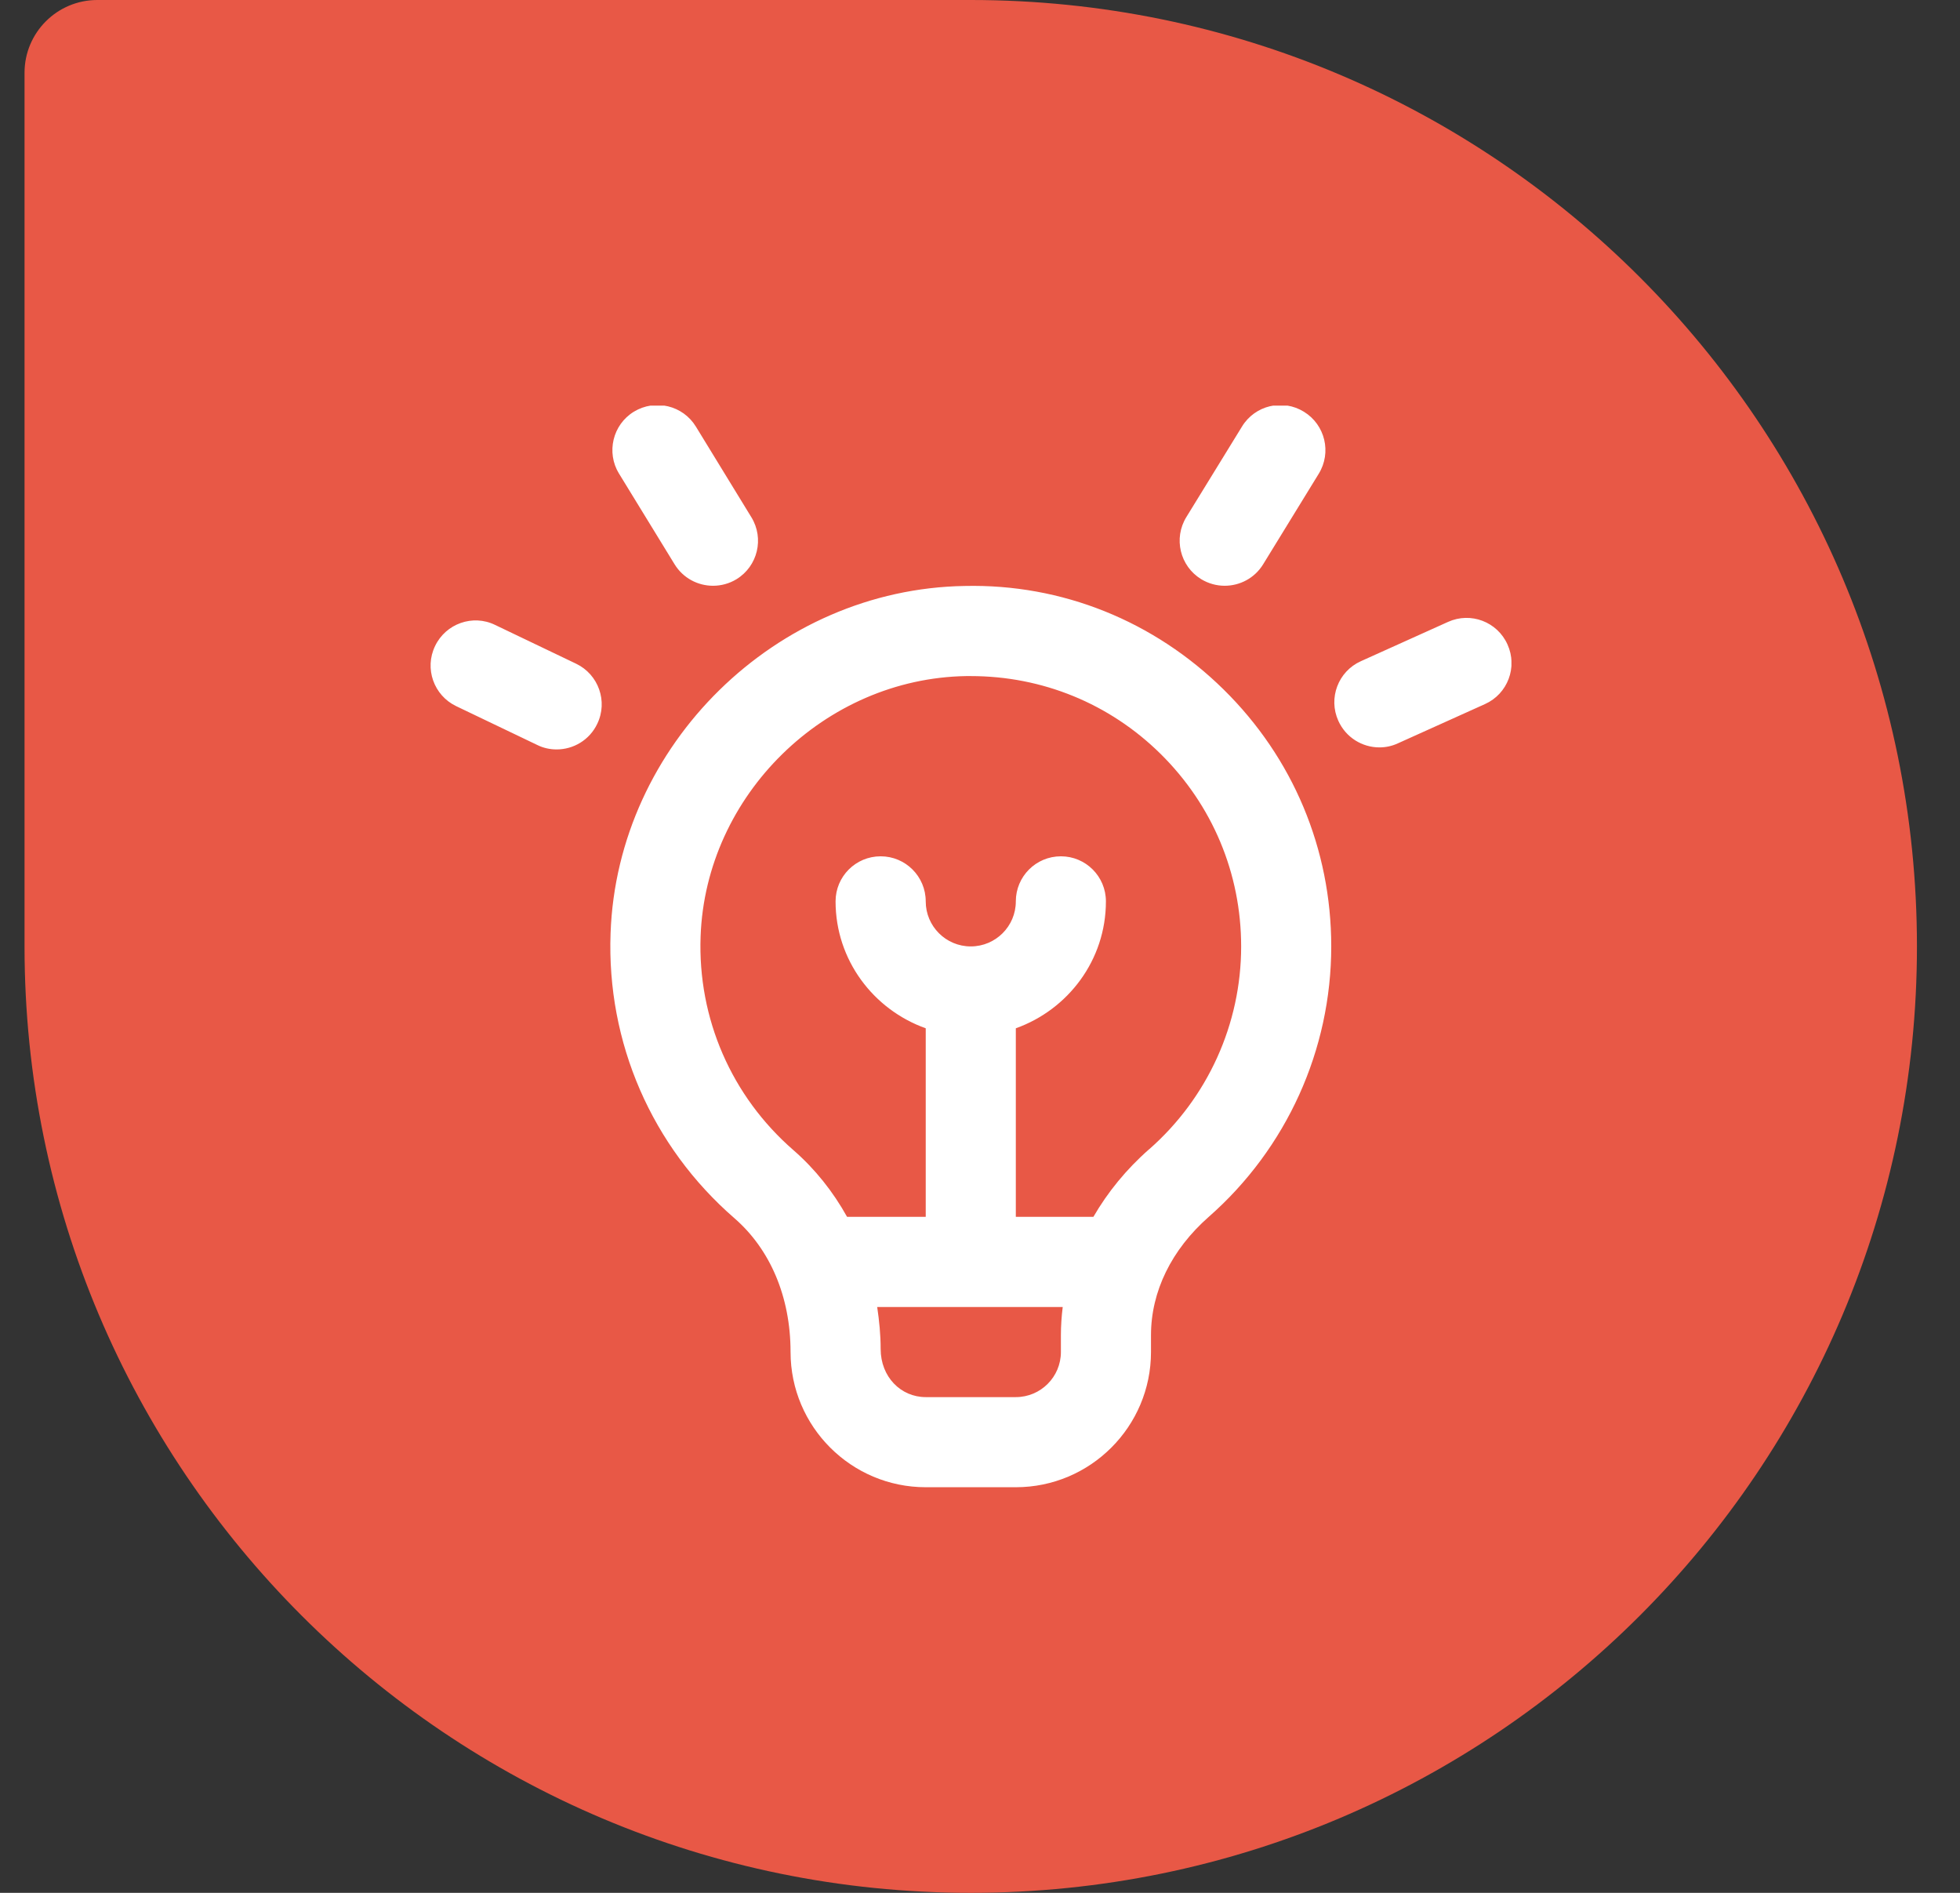 <svg width="29" height="28" viewBox="0 0 29 28" fill="none" xmlns="http://www.w3.org/2000/svg">
<rect x="0" y="0" width="29" height="28" fill="#333333" stroke="none"/>
<path d="M0.363 1.077C0.363 0.482 0.845 0 1.44 0H14.363C22.095 0 28.363 6.268 28.363 14C28.363 21.732 22.095 28 14.363 28C6.631 28 0.363 21.732 0.363 14V1.077Z" fill="#E85846"/>
<g clip-path="url(#clip0_8858_11308)">
<path d="M14.273 8.668C11.483 8.713 9.133 11.018 9.034 13.804C8.975 15.423 9.643 16.959 10.867 18.021C11.395 18.48 11.697 19.183 11.697 20C11.697 21.103 12.594 22 13.697 22H15.03C16.133 22 17.03 21.103 17.03 20V19.75C17.03 19.106 17.333 18.485 17.885 18C19.037 16.988 19.697 15.53 19.697 14C19.697 12.559 19.131 11.209 18.103 10.198C17.076 9.188 15.715 8.635 14.273 8.668ZM15.697 20C15.697 20.368 15.398 20.667 15.03 20.667H13.697C13.329 20.667 13.03 20.368 13.03 19.954C13.03 19.744 13.009 19.537 12.979 19.334H15.724C15.707 19.471 15.697 19.61 15.697 19.75V20ZM17.005 16.998C16.664 17.297 16.389 17.636 16.178 18H15.03V15.211C15.804 14.935 16.363 14.201 16.363 13.334C16.363 12.965 16.065 12.667 15.697 12.667C15.328 12.667 15.03 12.965 15.03 13.334C15.03 13.702 14.731 14 14.363 14C13.995 14 13.697 13.701 13.697 13.334C13.697 12.966 13.399 12.667 13.03 12.667C12.661 12.667 12.363 12.965 12.363 13.334C12.363 14.201 12.923 14.935 13.697 15.211V18H12.533C12.326 17.628 12.061 17.294 11.741 17.015C10.823 16.218 10.322 15.066 10.366 13.852C10.441 11.763 12.203 10.035 14.295 10.001C14.318 10.001 14.34 10.001 14.363 10.001C15.421 10.001 16.415 10.407 17.169 11.149C17.939 11.908 18.364 12.92 18.364 14.001C18.364 15.148 17.869 16.239 17.005 16.999L17.005 16.998ZM17.553 7.649L18.377 6.309C18.569 5.995 18.979 5.897 19.293 6.091C19.607 6.284 19.705 6.694 19.512 7.008L18.689 8.348C18.563 8.553 18.344 8.665 18.12 8.665C18.001 8.665 17.881 8.633 17.772 8.567C17.458 8.374 17.36 7.963 17.553 7.649ZM21.972 10.415L20.683 10.996C20.595 11.037 20.501 11.056 20.41 11.056C20.155 11.056 19.913 10.909 19.802 10.663C19.65 10.328 19.799 9.932 20.135 9.781L21.424 9.2C21.761 9.047 22.155 9.198 22.305 9.534C22.457 9.869 22.308 10.264 21.972 10.415ZM9.159 7.007C8.967 6.693 9.065 6.282 9.379 6.09C9.695 5.898 10.104 5.997 10.296 6.31L11.117 7.651C11.31 7.965 11.211 8.376 10.897 8.568C10.789 8.634 10.668 8.665 10.55 8.665C10.325 8.665 10.107 8.552 9.981 8.347L9.159 7.006V7.007ZM8.837 10.707C8.723 10.947 8.485 11.086 8.236 11.086C8.139 11.086 8.041 11.066 7.949 11.02L6.75 10.446C6.418 10.287 6.277 9.889 6.437 9.557C6.595 9.225 6.995 9.083 7.325 9.244L8.524 9.818C8.856 9.977 8.997 10.376 8.837 10.707Z" fill="white"/>
</g>
<defs>
<clipPath id="clip0_8858_11308">
<rect width="16" height="16" fill="white" transform="translate(6.363 6)"/>
</clipPath>
</defs>
</svg>
